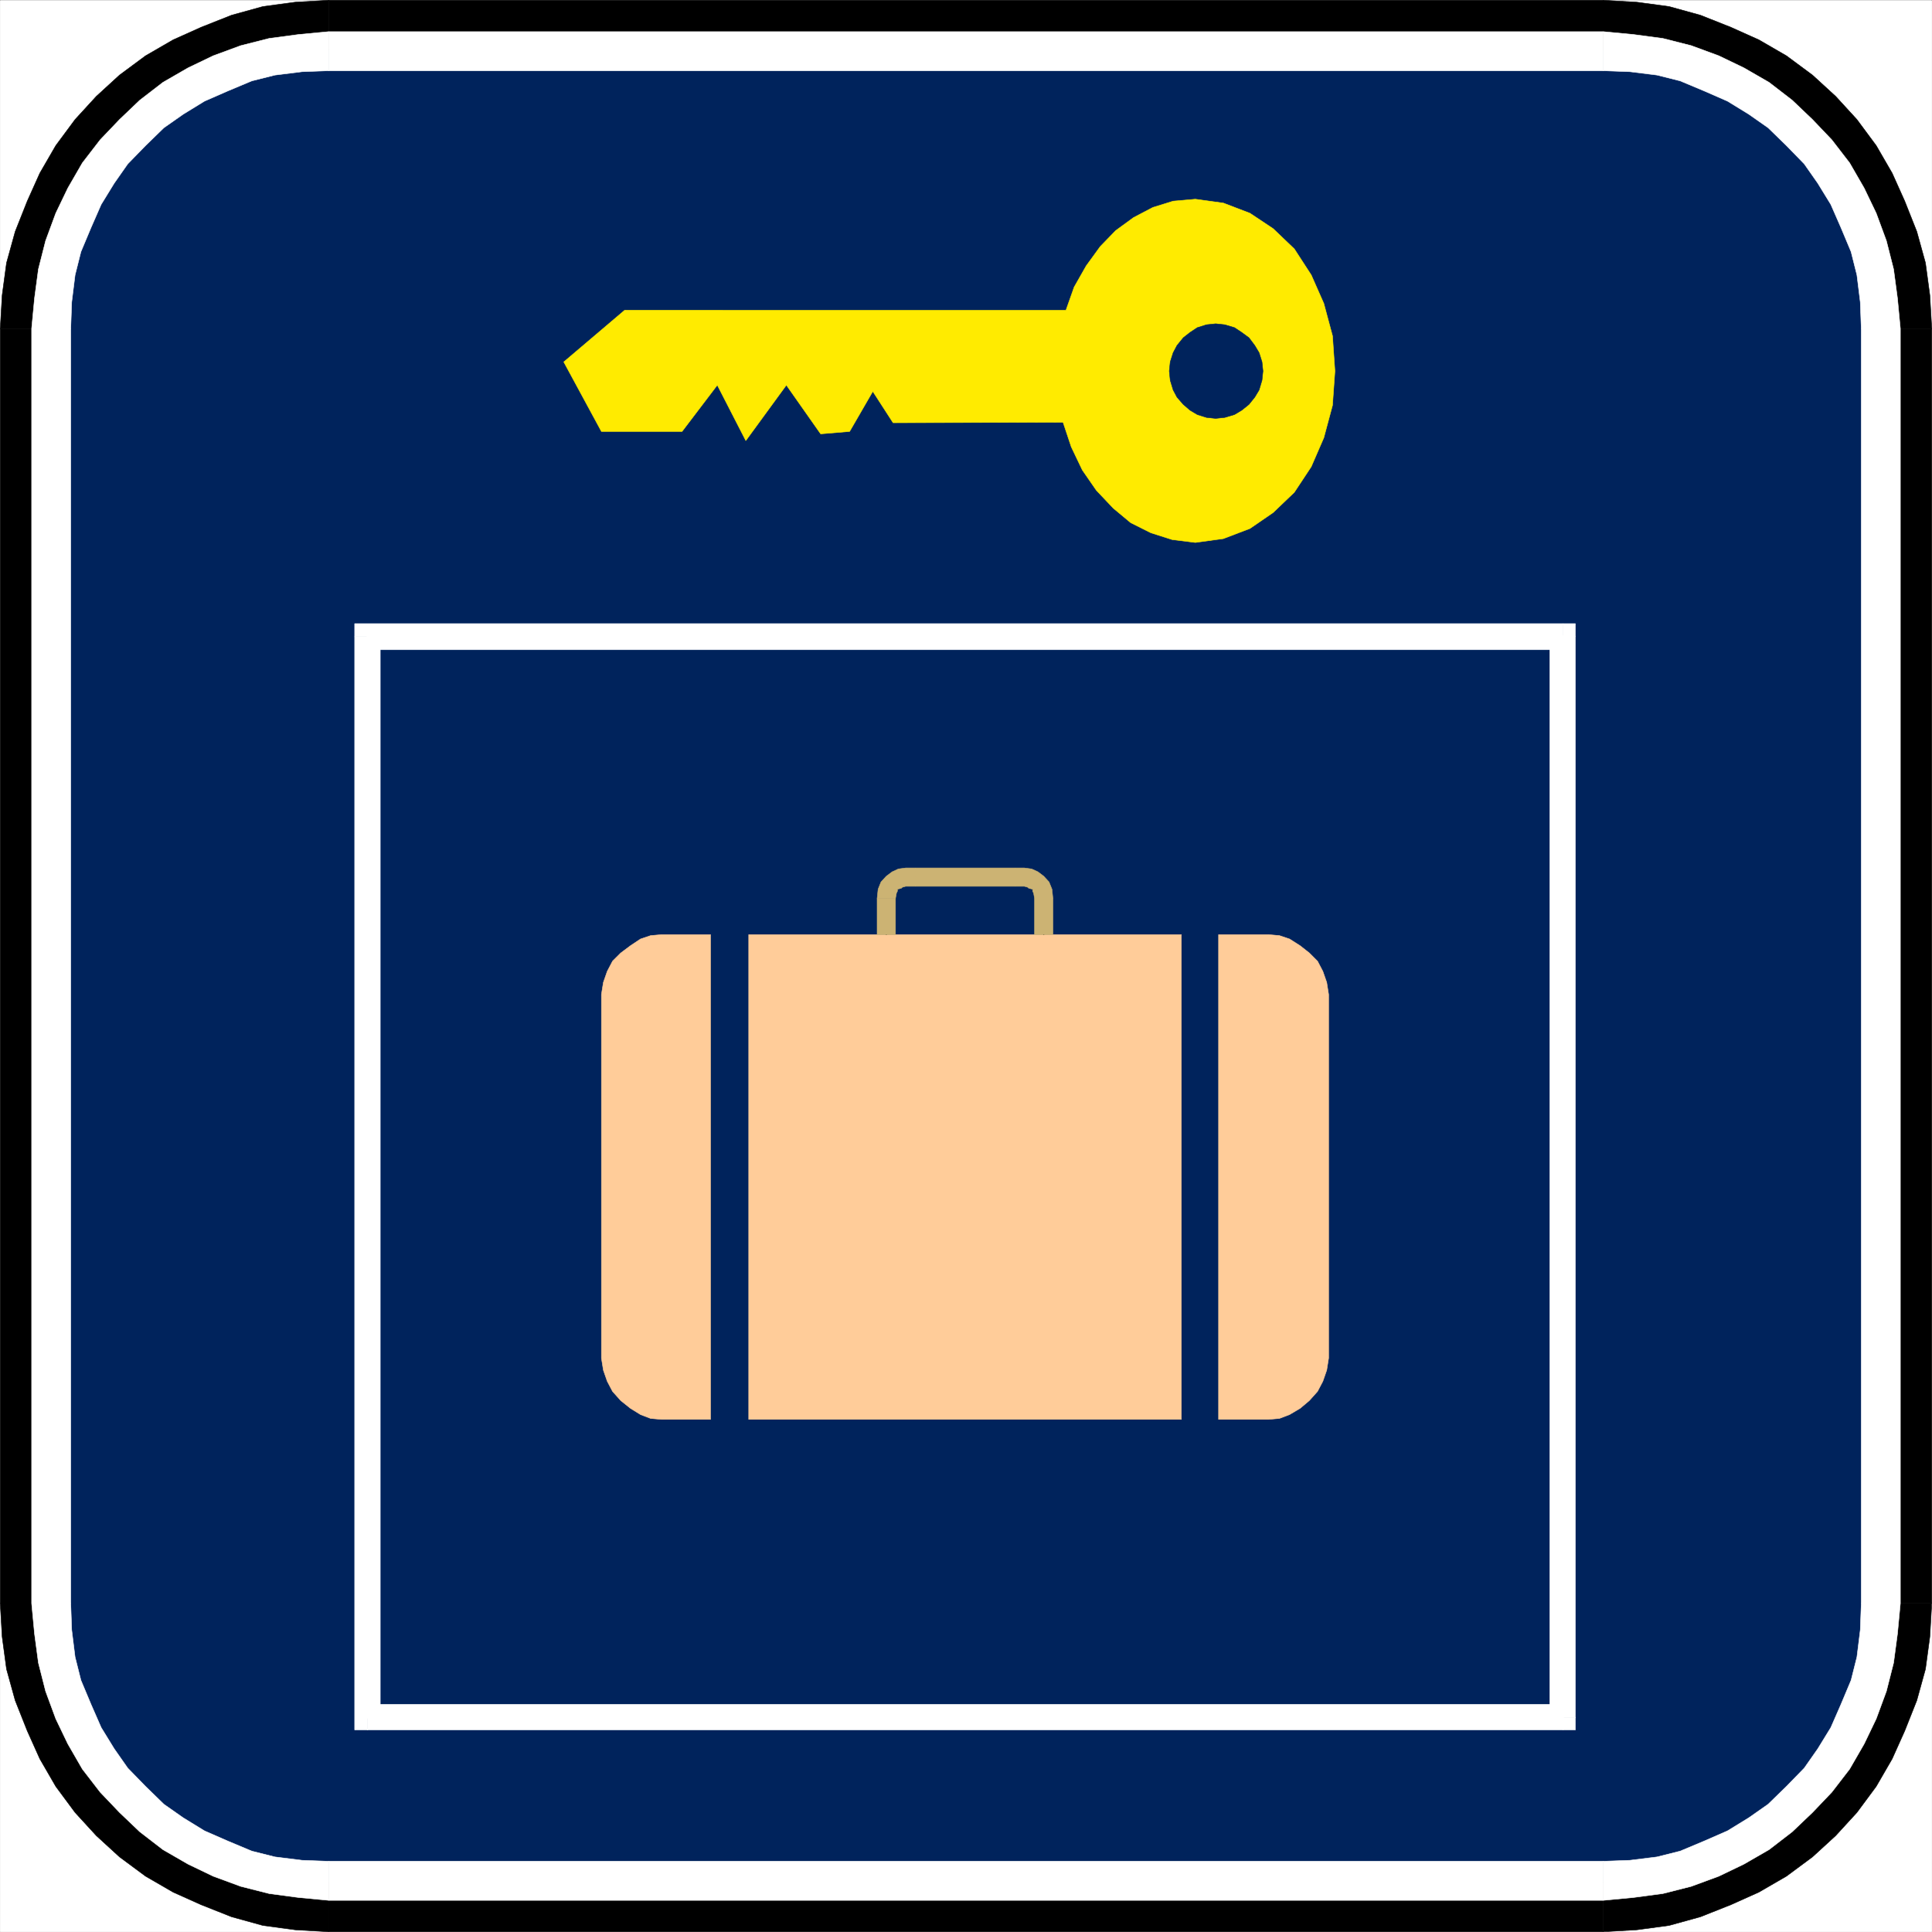 <svg xmlns="http://www.w3.org/2000/svg" width="2993.874" height="2993.874"><rect width="100%" height="100%" fill="#808080" stroke="none"/><defs><clipPath id="a"><path d="M0 0h2993.144v2992.184H0Zm0 0"/></clipPath><clipPath id="b"><path d="M2484 2483h509.144v509.184H2484Zm0 0"/></clipPath><clipPath id="c"><path d="M2483 2482h510.144v510.184H2483Zm0 0"/></clipPath></defs><path fill="#fff" d="M.365 2993.51h2993.144V.364H.365Zm0 0"/><g clip-path="url(#a)" transform="translate(.365 1.326)"><path fill="#fff" fill-rule="evenodd" stroke="#fff" stroke-linecap="square" stroke-linejoin="bevel" stroke-miterlimit="10" stroke-width=".729" d="M0 2992.184h2993.145V-.961H0Zm0 0"/></g><path fill="none" stroke="#000" stroke-linecap="square" stroke-linejoin="bevel" stroke-miterlimit="10" stroke-width="4.481" d="m2484.65 2914.943 44.18-3.02 43.398-5.941 39.648-9.742 40.43-15.735 37.41-17.191 35.895-21.727 32.93-24.695 29.956-28.395 28.395-29.957 24.695-32.93 21.723-35.894 17.195-37.41 15.735-40.43 9.742-39.644 5.937-43.403 3.024-44.18V509.174l-3.024-44.129-5.937-43.398-9.742-39.648-15.735-40.43-17.195-37.406-21.723-35.899-24.695-32.926-28.394-29.957-29.958-28.394-32.93-24.696-35.894-21.726-37.41-17.195-40.43-15.73-39.648-9.747-43.398-5.937-44.18-3.024H509.173l-44.129 3.024-43.398 5.937-39.648 9.746-40.43 15.73-37.406 17.196-35.899 21.726-32.926 24.696-29.96 28.394-28.395 29.957-24.695 32.926-21.723 35.899-17.195 37.406-15.735 40.43-9.742 39.648-5.937 43.398-3.024 44.13V2484.65l3.024 44.18 5.937 43.402 9.742 39.644 15.735 40.43 17.195 37.41 21.723 35.895 24.695 32.93 28.394 29.956 29.961 28.395 32.926 24.695 35.899 21.727 37.406 17.191 40.43 15.735 39.648 9.742 43.398 5.941 44.13 3.02zm0 0"/><g clip-path="url(#b)" transform="translate(.365 1.326)"><path fill-rule="evenodd" d="m2835.281 2483.324-3.02 37.461-3.753 35.895-7.45 31.418-12.765 32.925-14.172 31.418-18.703 28.446-18.754 26.207-24.695 23.914-23.914 24.695-26.207 18.758-28.446 18.703-31.418 14.172-32.925 12.762-31.418 7.453-35.895 3.75-37.46 3.02v157.863l51.683-2.97 50.117-6.773 48.61-13.441 47.152-18.703 43.398-19.485 42.672-24.695 40.375-29.906 35.95-32.93 32.929-35.945 29.902-40.379 24.695-42.672 19.489-43.398 18.703-47.149 13.441-48.61 6.774-50.12 2.968-51.684zm0 0"/></g><g clip-path="url(#c)" transform="translate(.365 1.326)"><path fill="none" stroke="#000" stroke-linecap="square" stroke-linejoin="bevel" stroke-miterlimit="10" stroke-width=".729" d="m2835.281 2483.324-3.02 37.461-3.753 35.895-7.45 31.418-12.765 32.925-14.172 31.418-18.703 28.446-18.754 26.207-24.695 23.914-23.914 24.695-26.207 18.758-28.446 18.703-31.418 14.172-32.925 12.762-31.418 7.453-35.895 3.75-37.46 3.02v157.863l51.683-2.97 50.117-6.773 48.61-13.441 47.152-18.703 43.398-19.484 42.672-24.696 40.375-29.906 35.95-32.93 32.929-35.945 29.902-40.379 24.696-42.672 19.488-43.398 18.703-47.149 13.441-48.61 6.774-50.12 2.969-51.684zm0 0"/></g><path fill-rule="evenodd" stroke="#000" stroke-linecap="square" stroke-linejoin="bevel" stroke-miterlimit="10" stroke-width=".729" d="M2835.646 509.173V2484.65h157.863V509.173Zm0 0"/><path fill-rule="evenodd" stroke="#000" stroke-linecap="square" stroke-linejoin="bevel" stroke-miterlimit="10" stroke-width=".729" d="m2484.65 158.228 37.46 3.023 35.895 3.75 31.418 7.45 32.926 12.765 31.418 14.172 28.445 18.703 26.207 18.758 23.914 24.695 24.696 23.914 18.754 26.204 18.703 28.449 14.172 31.414 12.765 32.93 7.45 31.414 3.753 35.898 3.02 37.406h157.863l-2.968-51.629-6.774-50.12-13.441-48.61-18.703-47.152-19.489-43.399-24.695-42.668-29.902-40.379-32.93-35.949-35.95-32.926-40.374-29.906-42.672-24.695-43.399-19.485-47.152-18.707-48.61-13.441-50.116-6.774L2484.65.365Zm-1975.477 0H2484.65V.365H509.173Zm0 0"/><path fill-rule="evenodd" stroke="#000" stroke-linecap="square" stroke-linejoin="bevel" stroke-miterlimit="10" stroke-width=".729" d="m158.228 509.173 3.023-37.406 3.75-35.898 7.45-31.414 12.765-32.93 14.172-31.414 18.703-28.45 18.754-26.203 24.695-23.914 23.915-24.695 26.207-18.758 28.445-18.703 31.418-14.172 32.926-12.765 31.418-7.45 35.898-3.75 37.406-3.023V.365L457.54 3.333l-50.117 6.774-48.61 13.441-47.151 18.707-43.399 19.485-42.672 24.695-40.375 29.906-35.949 32.926-32.93 35.95-29.902 40.378-24.695 42.668-19.489 43.399-18.703 47.152-13.441 48.61-6.774 50.12-2.968 51.63Zm0 0"/><path fill-rule="evenodd" stroke="#000" stroke-linecap="square" stroke-linejoin="bevel" stroke-miterlimit="10" stroke-width=".729" d="M158.228 2484.65V509.173H.365V2484.65zm350.945 350.996-37.406-3.02-35.898-3.75-31.418-7.453-32.926-12.761-31.418-14.172-28.445-18.703-26.207-18.758-23.915-24.695-24.695-23.915-18.754-26.207-18.703-28.445-14.172-31.418-12.765-32.926-7.45-31.418-3.75-35.894-3.023-37.461H.365l2.968 51.684 6.774 50.12 13.441 48.61 18.703 47.148 19.489 43.399 24.695 42.672 29.902 40.379 32.93 35.945 35.95 32.93 40.374 29.906 42.672 24.695 43.399 19.484 47.152 18.704 48.61 13.441 50.116 6.774 51.633 2.968zm1975.477 0H509.173v157.863H2484.65Zm0 0"/><path fill="#00235c" fill-rule="evenodd" stroke="#00235c" stroke-linecap="square" stroke-linejoin="bevel" stroke-miterlimit="10" stroke-width=".729" d="m2484.65 2914.943 44.18-3.02 43.398-5.941 39.648-9.742 40.43-15.735 37.41-17.191 35.895-21.727 32.93-24.695 29.956-28.395 28.395-29.957 24.695-32.93 21.723-35.894 17.195-37.41 15.735-40.43 9.742-39.644 5.937-43.403 3.024-44.18V509.174l-3.024-44.129-5.937-43.398-9.742-39.648-15.735-40.43-17.195-37.406-21.723-35.899-24.695-32.926-28.394-29.957-29.958-28.394-32.93-24.696-35.894-21.726-37.41-17.195-40.43-15.73-39.648-9.747-43.398-5.937-44.18-3.024H509.173l-44.129 3.024-43.398 5.937-39.648 9.746-40.43 15.73-37.406 17.196-35.899 21.726-32.926 24.696-29.96 28.394-28.395 29.957-24.695 32.926-21.723 35.899-17.195 37.406-15.735 40.43-9.742 39.648-5.937 43.398-3.024 44.13V2484.65l3.024 44.18 5.937 43.402 9.742 39.644 15.735 40.43 17.195 37.41 21.723 35.895 24.695 32.93 28.394 29.956 29.961 28.395 32.926 24.695 35.899 21.727 37.406 17.191 40.43 15.735 39.648 9.742 43.398 5.941 44.13 3.02zm0 0"/><path fill="#fff" fill-rule="evenodd" stroke="#fff" stroke-linecap="square" stroke-linejoin="bevel" stroke-miterlimit="10" stroke-width=".729" d="m2884.255 2484.65-1.511 41.16-5.207 41.938-9.016 35.898-15.68 37.406-15.734 35.95-20.215 32.93-20.945 29.905-27.664 28.446-28.45 27.664-29.902 20.945-32.93 20.215-35.949 15.734-37.406 15.68-35.899 9.016-41.94 5.21-41.157 1.508v60.594l47.148-4.48 44.91-5.993 44.13-11.199 42.671-15.734 38.918-18.707 38.918-22.453 35.899-27.664 31.414-29.957 29.957-31.418 27.668-35.899 22.453-38.918 18.703-38.918 15.734-42.668 11.203-44.129 5.993-44.91 4.48-47.152zm0-1975.477V2484.65h60.594V509.173ZM2484.65 109.619l41.156 1.511 41.942 5.211 35.898 9.012 37.406 15.684 35.95 15.734 32.93 20.215 29.901 20.941 28.45 27.668 27.664 28.445 20.945 29.907 20.215 32.926 15.734 35.949 15.68 37.41 9.016 35.894 5.207 41.942 1.511 41.105h60.594l-4.48-47.097-5.993-44.91-11.203-44.13-15.734-42.667-18.703-38.922-22.453-38.918-27.668-35.895-29.957-31.418-31.414-29.957-35.899-27.664-38.918-22.457-38.918-18.703-42.672-15.734-44.129-11.203-44.91-5.989-47.148-4.48zm0 0"/><path fill="#fff" fill-rule="evenodd" stroke="#fff" stroke-linecap="square" stroke-linejoin="bevel" stroke-miterlimit="10" stroke-width=".729" d="M509.173 109.619H2484.65v-60.59H509.173Zm0 0"/><path fill="#fff" fill-rule="evenodd" stroke="#fff" stroke-linecap="square" stroke-linejoin="bevel" stroke-miterlimit="10" stroke-width=".729" d="m109.619 509.173 1.511-41.105 5.207-41.942 9.016-35.894 15.684-37.41 15.73-35.95 20.215-32.925 20.945-29.907 27.664-28.445 28.45-27.668 29.906-20.941 32.926-20.215 35.949-15.734 37.406-15.684 35.898-9.012 41.942-5.21 41.105-1.512v-60.59l-47.097 4.48-44.91 5.989-44.13 11.203-42.671 15.734-38.918 18.703-38.918 22.457-35.899 27.664-31.414 29.957-29.957 31.418-27.668 35.895-22.453 38.918-18.703 38.922-15.734 42.668-11.203 44.128-5.993 44.91-4.48 47.098zm0 1975.477V509.173H49.025V2484.65zm399.554 399.605-41.105-1.508-41.942-5.21-35.898-9.016-37.406-15.68-35.95-15.734-32.925-20.215-29.907-20.945-28.449-27.664-27.664-28.446-20.945-29.906-20.215-32.93-15.73-35.949-15.684-37.406-9.016-35.899-5.207-41.937-1.511-41.16H49.025l4.48 47.152 5.993 44.91 11.203 44.13 15.734 42.667 18.703 38.918 22.453 38.918 27.668 35.899 29.957 31.418 31.414 29.957 35.899 27.664 38.918 22.453 38.918 18.707 42.672 15.734 44.128 11.2 44.91 5.992 47.098 4.48zm0 0"/><path fill="#fff" fill-rule="evenodd" stroke="#fff" stroke-linecap="square" stroke-linejoin="bevel" stroke-miterlimit="10" stroke-width=".729" d="M2484.65 2884.255H509.173v60.594H2484.65Zm0 0"/><path fill="none" stroke="#fff" stroke-linecap="square" stroke-linejoin="bevel" stroke-miterlimit="10" stroke-width="4.481" d="M2421.818 2661.267V986.619h-1852v1674.648Zm0 0"/><path fill="#fff" fill-rule="evenodd" stroke="#fff" stroke-linecap="square" stroke-linejoin="bevel" stroke-miterlimit="10" stroke-width=".729" d="m2421.818 1006.833-20.215-20.214v1674.648h39.648V986.619l-19.433-20.215 19.433 20.215v-20.215h-19.433zm0 0"/><path fill="#fff" fill-rule="evenodd" stroke="#fff" stroke-linecap="square" stroke-linejoin="bevel" stroke-miterlimit="10" stroke-width=".729" d="m589.251 986.619-19.433 20.214h1852v-40.43h-1852l-20.215 20.216 20.215-20.215h-20.215v20.215zm0 0"/><path fill="#fff" fill-rule="evenodd" stroke="#fff" stroke-linecap="square" stroke-linejoin="bevel" stroke-miterlimit="10" stroke-width=".729" d="m569.818 2641.052 19.433 20.215V986.619h-39.648v1674.648l20.215 19.434-20.215-19.434v19.434h20.215zm0 0"/><path fill="#fff" fill-rule="evenodd" stroke="#fff" stroke-linecap="square" stroke-linejoin="bevel" stroke-miterlimit="10" stroke-width=".729" d="m2401.603 2661.267 20.215-20.215h-1852v39.649h1852l19.433-19.434-19.433 19.434h19.433v-19.434zm0 0"/><path fill="#fc9" fill-rule="evenodd" stroke="#fc9" stroke-linecap="square" stroke-linejoin="bevel" stroke-miterlimit="10" stroke-width=".729" d="m1025.537 2199.56-17.247-1.46-15.68-5.993-15.734-9.742-14.953-11.98-12.715-14.227-8.23-15.68-5.992-17.246-3.02-18.703v-563.461l3.02-18.703 5.992-17.196 8.23-15.734 12.715-12.71 14.953-11.204 15.735-10.473 15.68-5.261 17.246-1.512h75.542v751.285Zm939.832 0 17.191-1.46 15.734-5.993 16.465-9.742 14.223-11.98 12.715-14.227 8.23-15.68 5.992-17.246 2.97-18.703v-563.461l-2.97-18.703-5.992-17.196-8.23-15.734-12.715-12.71-14.223-11.204-16.465-10.473-15.734-5.261-17.191-1.512h-77.055v751.285Zm-134.68 0v-751.285h-670.473v751.285Zm0 0"/><path fill="none" stroke="#000" stroke-linecap="square" stroke-linejoin="bevel" stroke-miterlimit="10" stroke-width="1.511" d="M1617.392 1448.275v-56.11l-1.457-11.203-3.023-7.5-4.48-5.21-6.724-4.532-5.988-2.973-8.234-1.507h-184.067l-8.234 1.507-5.992 2.973-6.719 4.531-4.535 5.211-2.969 7.5-1.512 11.203v56.11"/><path fill="#ccb373" fill-rule="evenodd" stroke="#ccb373" stroke-linecap="square" stroke-linejoin="bevel" stroke-miterlimit="10" stroke-width=".729" d="M1603.17 1392.166v56.109h28.445v-56.11zm-29.907-18.704h14.223l5.21 1.508 1.513 1.512 5.992 1.46v3.02l1.507 2.973 1.461 8.23h28.446l-1.457-14.222-4.535-11.203-8.231-8.961-8.96-6.774-9.743-4.48-11.203-1.512h-14.223zm-154.894 0h154.894v-28.449H1418.37zm-30.684 18.704 1.508-8.231 1.512-2.973v-3.02l5.941-1.46 1.508-1.512 5.265-1.508h14.95v-28.449h-14.95l-11.254 1.512-9.69 4.48-9.017 6.774-8.23 8.96-4.48 11.204-1.512 14.222zm0 0"/><path fill="#ccb373" fill-rule="evenodd" stroke="#ccb373" stroke-linecap="square" stroke-linejoin="bevel" stroke-miterlimit="10" stroke-width=".729" d="M1373.458 1448.275h14.227v-56.11h-28.45v56.11zm0 0"/><path fill="#ffeb00" fill-rule="evenodd" stroke="#ffeb00" stroke-linecap="square" stroke-linejoin="bevel" stroke-miterlimit="10" stroke-width=".729" d="m1056.955 668.6 54.597-71.845 44.184 86.067 62.832-86.067 53.14 75.598 44.91-3.754 35.899-62.101 31.414 48.609 263.418-.73 12.715 38.136 17.191 35.95 21.727 31.417 26.207 27.664 26.934 22.457 31.418 15.73 32.925 10.474 35.899 4.48 43.398-5.988 41.16-15.684 35.95-24.695 32.875-31.469 26.203-39.648 19.488-44.91 13.441-50.122 3.75-53.14-3.75-54.602-13.441-50.12-19.488-44.18-26.203-40.38-32.875-31.464-35.95-23.914-41.16-15.735-43.398-5.992-34.387 3.02-31.469 9.746-29.906 15.68-27.715 20.214-23.914 24.696-21.726 29.906-18.704 32.926-12.714 35.949H967.915l-94.3 80.078 58.351 107.742zm0 0"/><path fill="#00235c" fill-rule="evenodd" stroke="#00235c" stroke-linecap="square" stroke-linejoin="bevel" stroke-miterlimit="10" stroke-width=".729" d="m1883.779 648.384 14.222-1.508 15.008-4.484 11.2-6.719 11.203-9.011 9.011-11.204 6.723-11.203 4.48-15.004 1.512-14.222-1.512-14.172-4.48-14.223-6.723-11.254-9.011-11.984-11.203-8.23-11.2-7.45-15.008-4.48-14.222-1.512-14.172 1.512-14.223 4.48-11.254 7.45-10.472 8.23-9.742 11.984-5.938 11.254-4.535 14.223-1.457 14.172 1.457 14.222 4.535 15.004 5.938 11.203 9.742 11.204 10.472 9.011 11.254 6.72 14.223 4.483zm0 0"/></svg>
